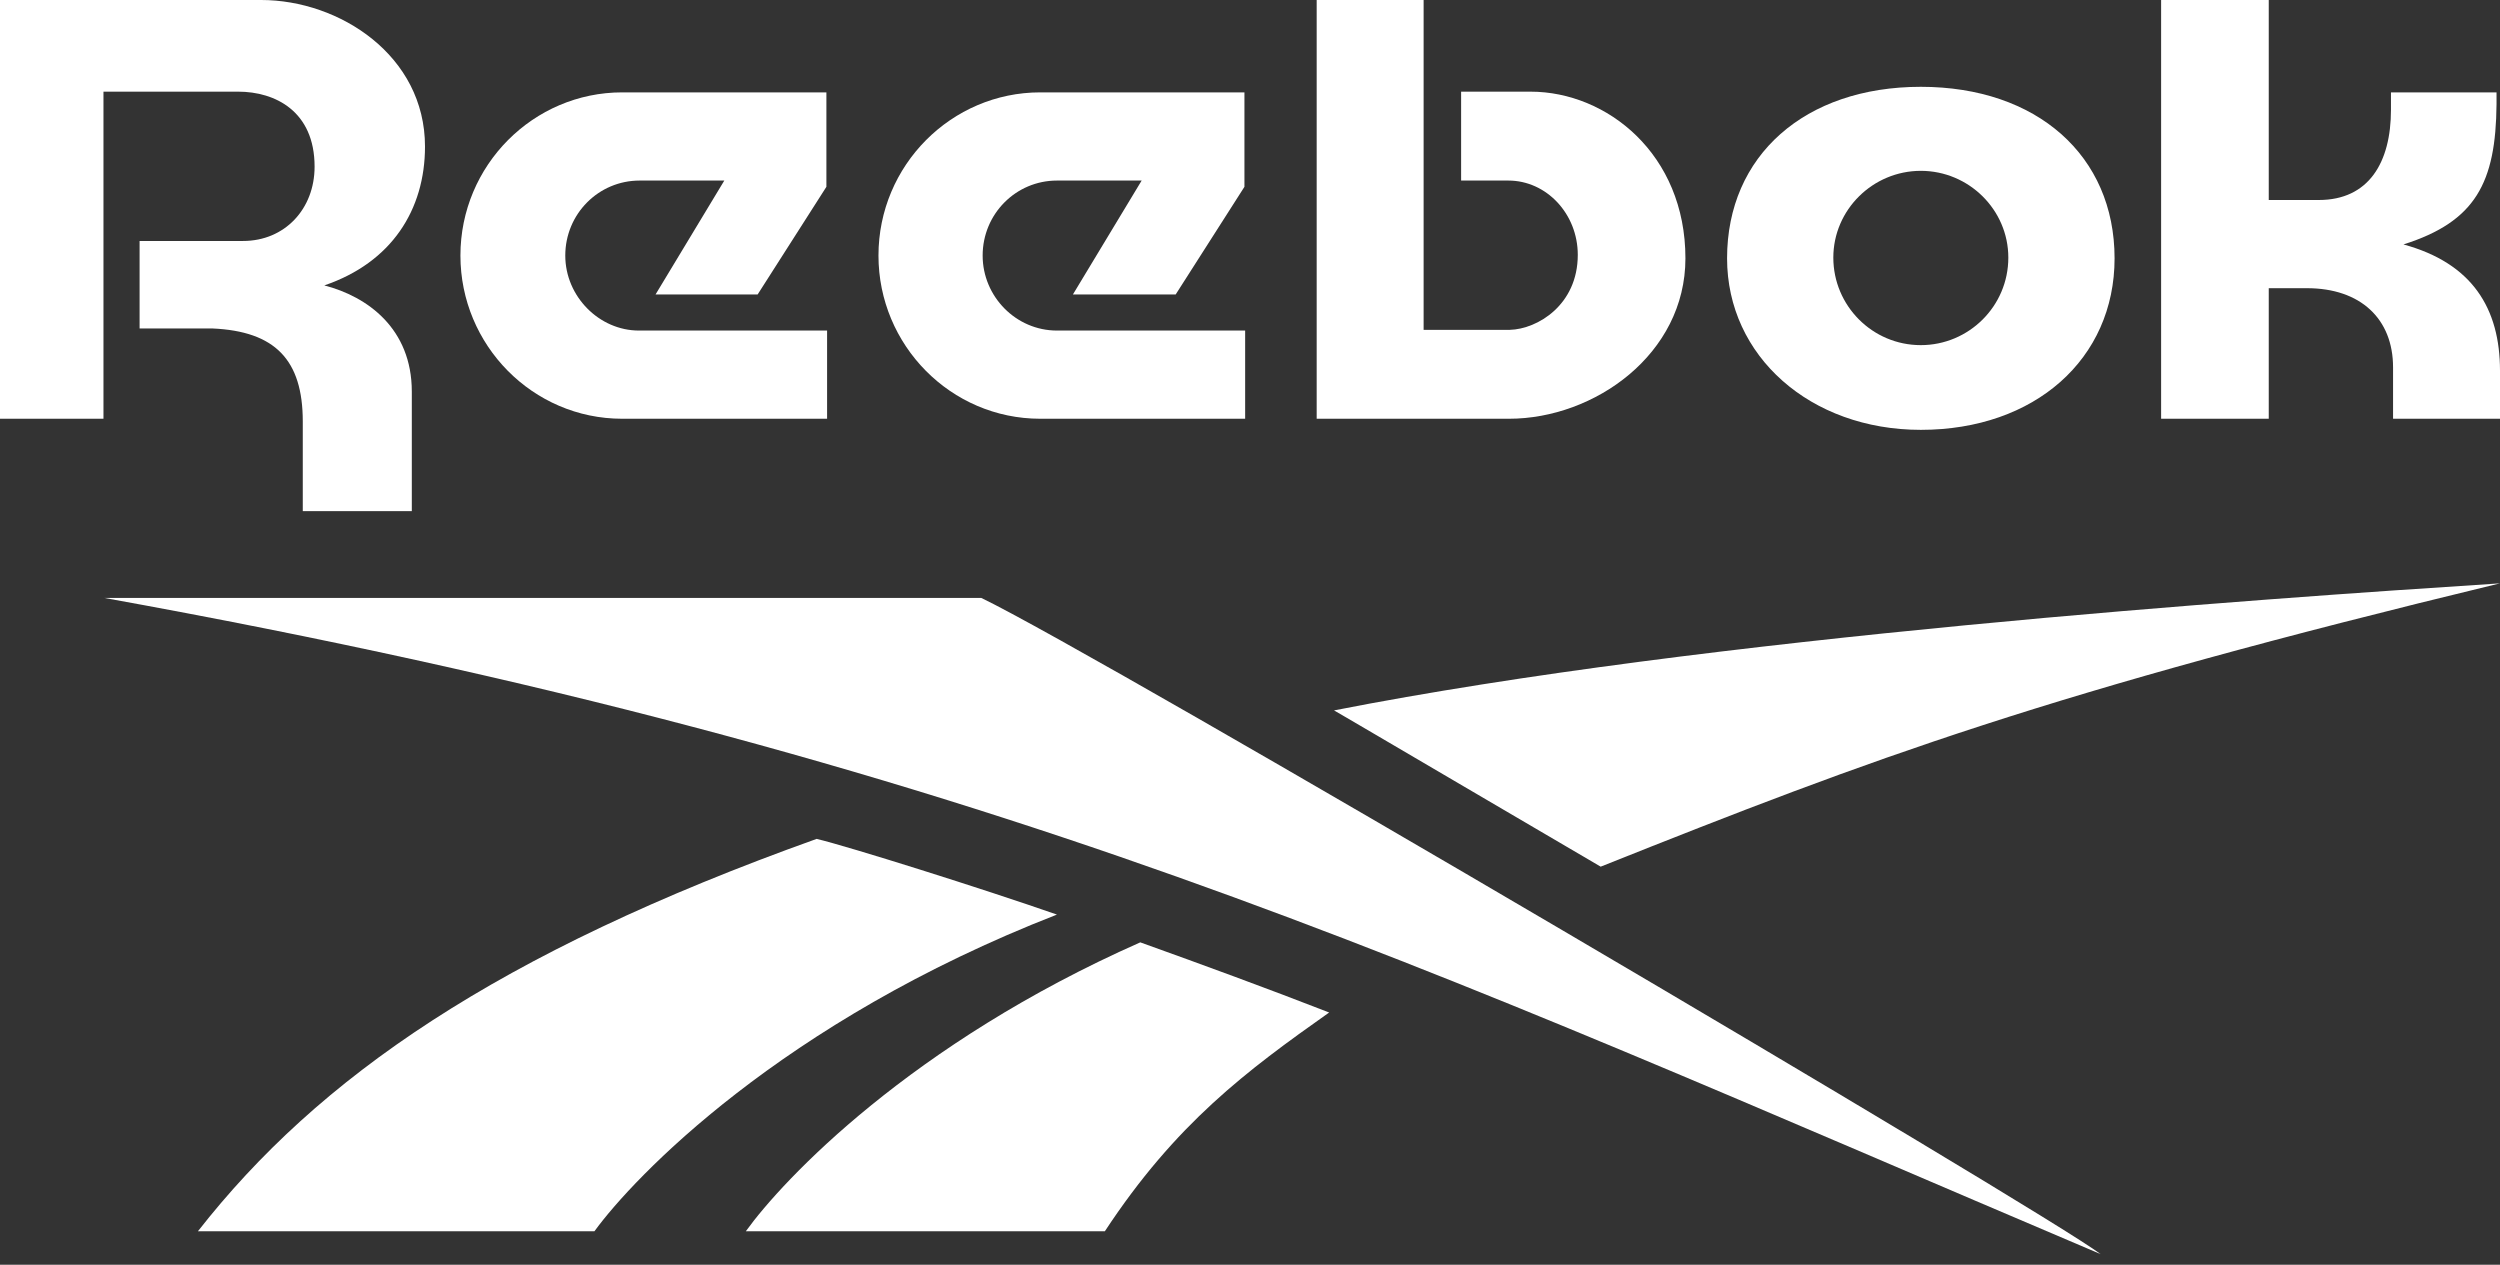 <svg width="170" height="86" viewBox="0 0 170 86" fill="none" xmlns="http://www.w3.org/2000/svg">
<rect x="0" y="0" width="170" height="86" fill="#333333" stroke="none"/>
<path d="M130.616 23.469C127.311 23.469 124.666 20.778 124.666 17.519C124.666 14.261 127.358 11.617 130.616 11.617C133.875 11.617 136.566 14.261 136.566 17.519C136.566 20.825 133.875 23.469 130.616 23.469ZM130.616 5.903C122.73 5.903 117.441 10.578 117.441 17.567C117.441 24.225 123.108 29.23 130.616 29.23C138.361 29.23 143.791 24.414 143.791 17.567C143.791 10.578 138.502 5.903 130.616 5.903Z" fill="white"/>
<path d="M104.078 6.233H99.356V12.278H102.567C105.164 12.278 107.289 14.544 107.289 17.331C107.289 20.73 104.55 22.383 102.661 22.43H96.806V0H89.534V28.475H102.614C108.423 28.475 114.609 24.083 114.609 17.567C114.609 10.483 109.273 6.233 104.078 6.233Z" fill="white"/>
<path d="M38.439 17.378C38.439 14.544 40.706 12.278 43.492 12.278H49.253L44.578 20.022H51.52L56.195 12.703V6.281H42.311C36.267 6.281 31.309 11.239 31.309 17.378C31.309 23.469 36.22 28.475 42.311 28.475H56.242V22.478H43.445C40.753 22.478 38.439 20.164 38.439 17.378Z" fill="white"/>
<path d="M17.756 0H0V28.475H7.036V6.233H16.197C18.7 6.233 21.392 7.556 21.392 11.333C21.392 14.214 19.361 16.386 16.528 16.386H9.492V22.336H14.45C18.7 22.525 20.589 24.461 20.589 28.664V34.755H28.003V26.633C28.003 22.336 24.98 20.164 22.053 19.408C26.633 17.85 28.9 14.261 28.9 9.964C28.9 3.778 23.092 0 17.756 0Z" fill="white"/>
<path d="M163.436 16.622C168.347 15.064 169.717 12.419 169.764 7.083V6.281H162.586V7.461C162.586 11.05 161.075 13.6 157.675 13.6H154.275V0H146.956V28.475H154.275V19.597H156.872C160.508 19.597 162.728 21.675 162.728 24.98V28.475H170V25.217C170 20.967 168.111 17.897 163.436 16.622Z" fill="white"/>
<path d="M66.82 17.378C66.82 14.544 69.086 12.278 71.872 12.278H77.633L72.959 20.022H79.947L84.622 12.703V6.281H70.739C64.695 6.281 59.736 11.239 59.736 17.378C59.736 23.469 64.647 28.475 70.739 28.475H84.67V22.478H71.872C69.086 22.478 66.82 20.164 66.82 17.378Z" fill="white"/>
<path d="M108.847 58.933C127.547 51.472 139.163 47.128 169.999 39.667C153.283 40.753 116.213 43.303 90.713 48.308C90.666 48.261 108.422 58.697 108.847 58.933Z" fill="white"/>
<path d="M50.717 83.725H75.131C79.947 76.405 84.764 72.817 90.383 68.85C86.133 67.197 81.883 65.639 77.539 64.08C61.956 70.975 53.267 80.183 50.717 83.725Z" fill="white"/>
<path d="M55.533 57.044C33.764 64.836 21.628 73.289 13.459 83.725H40.422C43.067 80.089 53.078 69.511 71.872 62.192C66.725 60.397 57.706 57.564 55.533 57.044Z" fill="white"/>
<path d="M66.725 40.658H7.083C67.245 51.519 96.239 65.497 142.847 85.283C138.833 82.261 74.611 44.436 66.725 40.658Z" fill="white"/>
</svg>
